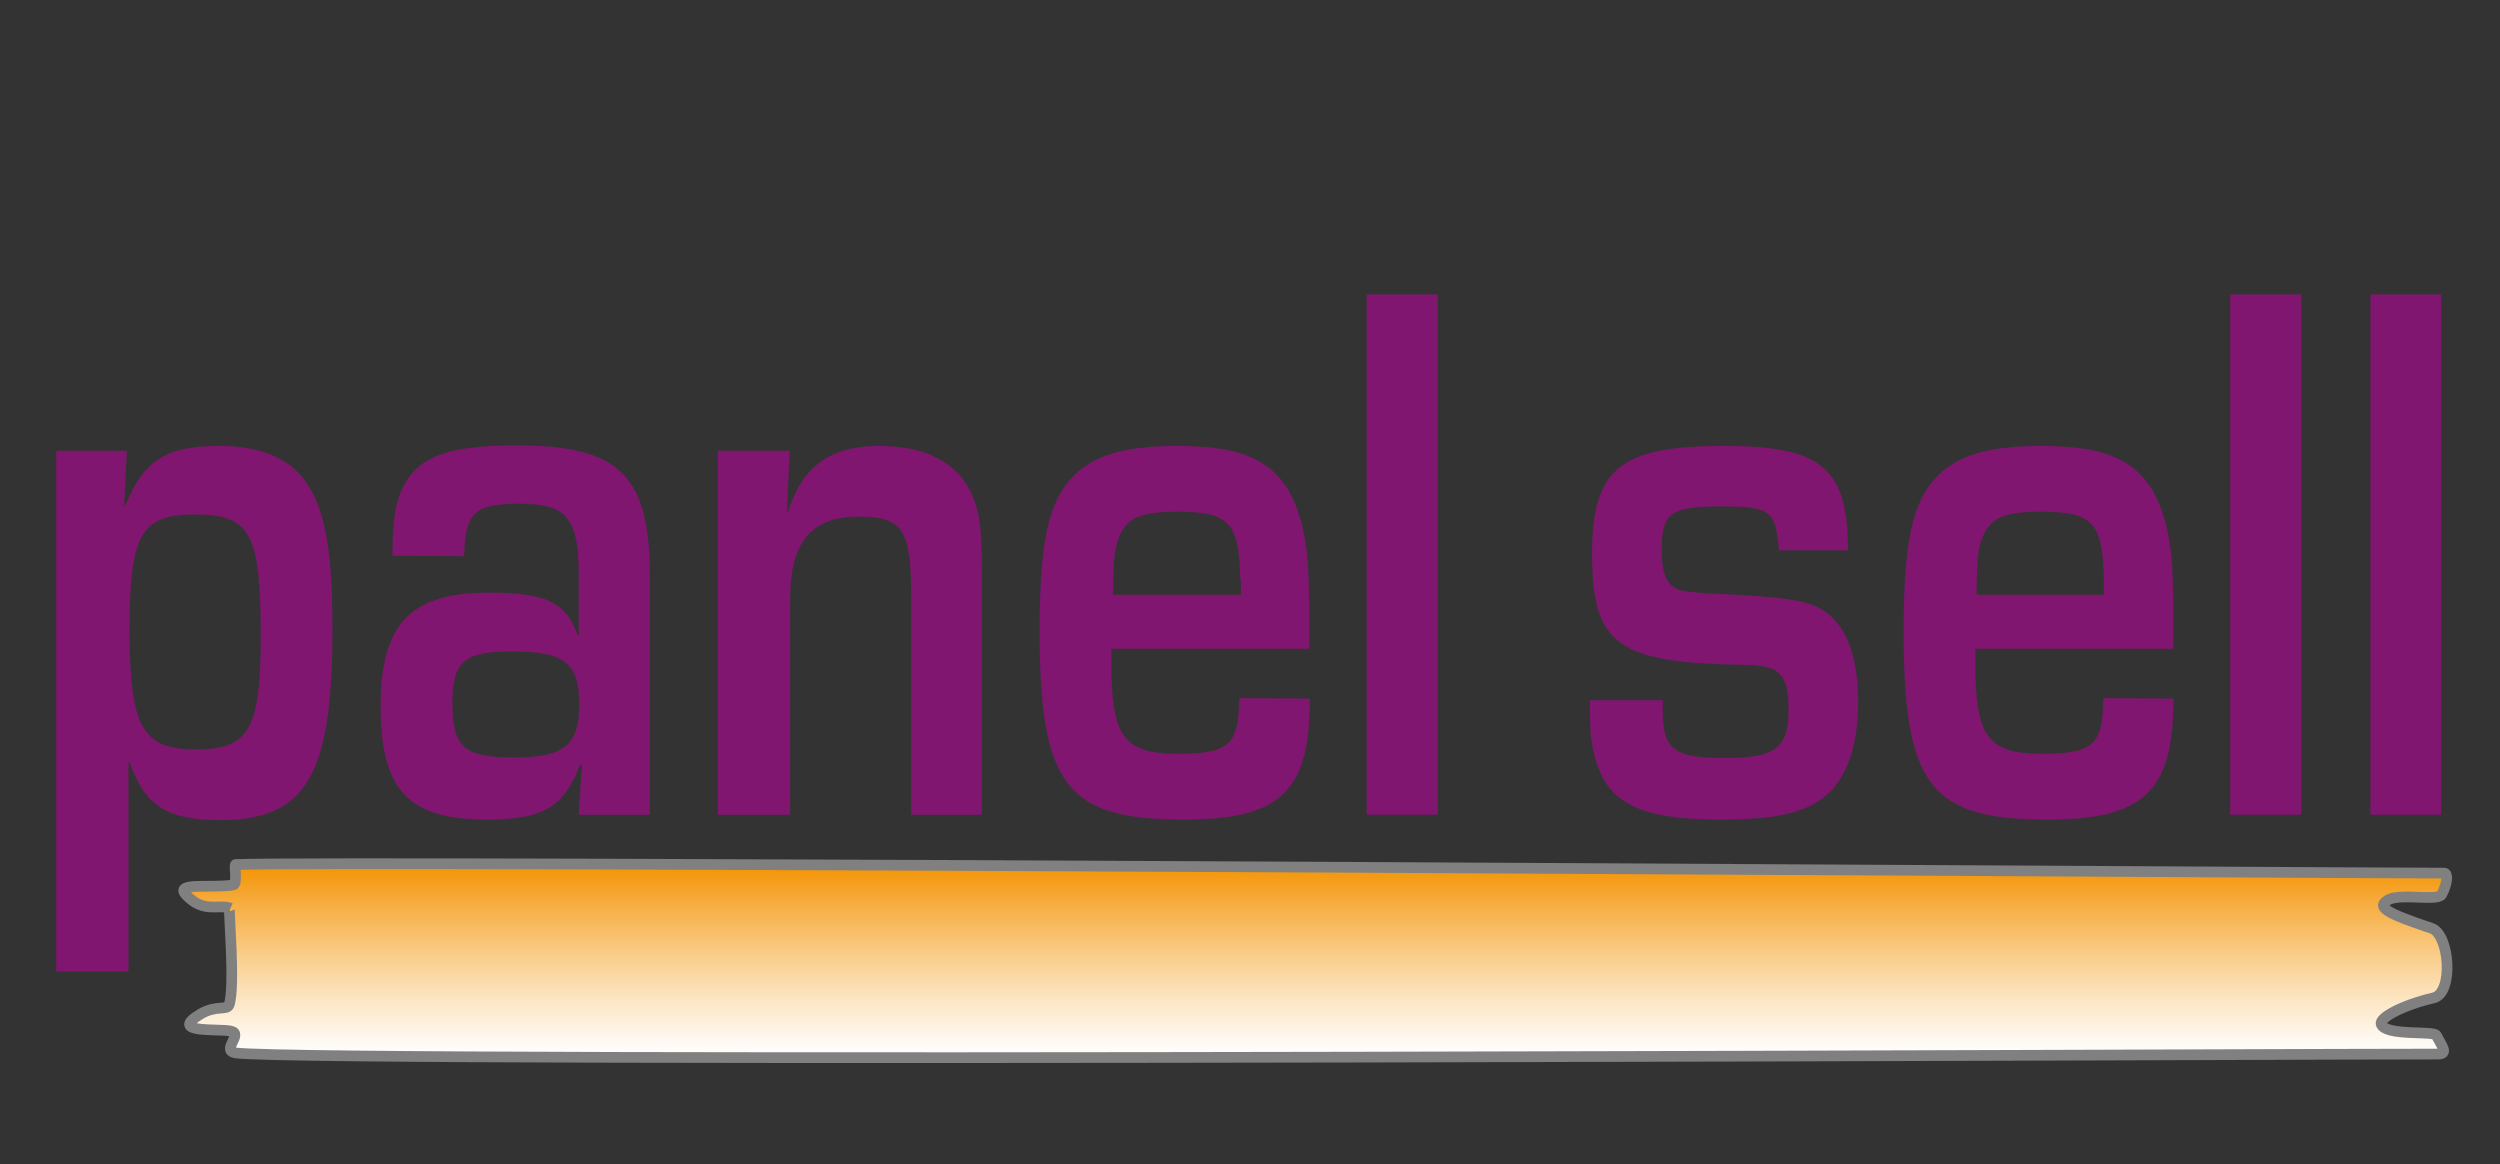 <?xml version="1.0" encoding="UTF-8"?>
<!-- Generator: Adobe Illustrator 23.0.3, SVG Export Plug-In . SVG Version: 6.00 Build 0)  -->
<svg xmlns="http://www.w3.org/2000/svg" xmlns:xlink="http://www.w3.org/1999/xlink" version="1.1" id="Ebene_3" x="0px" y="0px" viewBox="0 0 467 217.5" style="enable-background:new 0 0 467 217.5;" xml:space="preserve">
<rect x="0" y="0" width="467" height="217.5" fill="#333333" stroke="none"/>
<style type="text/css">
	.st0{fill:url(#SVGID_1_);stroke:#808080;stroke-width:2;}
	.st1{fill:#80166F;}
</style>
<g id="Ebene_5">
	
		<linearGradient id="SVGID_1_" gradientUnits="userSpaceOnUse" x1="216.308" y1="1397.371" x2="216.308" y2="1361.132" gradientTransform="matrix(1.03 0 0 1 22.92 -1199.87)">
		<stop offset="0" style="stop-color:#FFFFFF"></stop>
		<stop offset="9.000000e-02" style="stop-color:#FEF9F1"></stop>
		<stop offset="0.26" style="stop-color:#FDE9CC"></stop>
		<stop offset="0.5" style="stop-color:#FAD091"></stop>
		<stop offset="0.79" style="stop-color:#F6AD40"></stop>
		<stop offset="1" style="stop-color:#F39200"></stop>
	</linearGradient>
	<path class="st0" d="M42.8,187.7c-0.4,1.1-2.4,0-5.3,1.7c-6.2,3.7,3.1,2.7,5.6,3.2s-2,3.7,1,4.1c16.8,1.9,404.6,0.1,411.3,0.2   c2,0,0.8-1.4-0.3-3.5c-0.5-0.9-9.5,0.2-10.3-2.1c-0.4-1.1,3.8-3.5,9.8-4.9c3.8-0.9,3-11.9-0.4-13c-8.7-2.9-10.3-4-8.1-5.3   s9.3,0.3,10-1c1.1-2,1.2-4,0.5-4c-17.8,0-396.2-2.4-412.6-1.6c-0.3,0,0.4,3.6-0.4,3.8c-4.1,0.7-11.2-0.6-8.8,1.9   c3.2,3.4,5.9,1.7,8.1,2.4C42.6,169.4,44,184.2,42.8,187.7z"></path>
	<path class="st1" d="M23.7,84.2l-0.5,10.1l0.2,0.1c3.6-8.6,7.7-11.1,17.7-11.1c7,0,12.3,2,15.5,6c4,5.1,5.5,12.7,5.5,28.3   c0,27.3-4.9,35.6-21,35.6c-9.8,0-14-2.6-16.9-10.8H24v39.1H10.5V84.2H23.7z M24.2,117.7c0,18.1,2.4,22.3,12.4,22.3   s12.1-3.8,12.1-21.3c0-19.1-1.9-22.6-12.3-22.6C26.3,96.1,24.2,99.9,24.2,117.7z"></path>
	<path class="st1" d="M73.3,103.8c0-7,0.6-10.3,2.3-13.4c2.9-5.3,8.7-7.2,20.9-7.2c19.2,0,24.9,5.5,24.9,24.5v44.5h-13.3l0.6-9.3   h-0.4c-2.9,7.9-6.9,10.2-17.3,10.2c-14.7,0-19.9-5.5-19.9-21.1c0-15.4,5.5-21.3,20.2-21.3c10.7,0,14.4,1.8,16.6,7.9h0.2v-11.1   c0-10.8-2.2-13.4-11.1-13.4c-8.3,0-10.1,1.6-10.3,9.8L73.3,103.8z M84.5,131.1c0,8.5,2.1,10.4,11.5,10.4s12.2-2.3,12.2-9.9   s-2.7-9.9-12.2-9.9C86.9,121.6,84.5,123.5,84.5,131.1z"></path>
	<path class="st1" d="M147.5,84.2L147,95.7h0.2c2.6-8.6,7.9-12.4,17-12.4c8.8,0,14.6,3.1,17.3,8.9c1.4,3.2,1.9,6.3,1.9,13.7v46.3   h-13.2v-41c0-12.2-1.6-14.7-9.7-14.7c-8.9,0-12.9,4.7-12.9,15.3v40.4h-13.5v-68L147.5,84.2L147.5,84.2z"></path>
	<path class="st1" d="M244.7,130.5c0,17.4-5.5,22.6-23.6,22.6c-21.9,0-26.9-6.4-26.9-35.3c0-14.9,1.3-22.2,4.8-27.1   c3.9-5.3,10-7.4,21-7.4c14.3,0,20.4,3.9,23.2,14.7c1.2,4.8,1.4,8.2,1.4,23.2h-37v2.6c0,13.8,2.3,17,12.4,17   c9.6,0,11.4-1.6,11.5-10.4L244.7,130.5z M231.7,108.4c-0.2-10.8-2-12.8-11.8-12.8c-7.1,0-9.7,1.2-11.1,5.4   c-0.7,2.2-0.8,4.1-0.9,10.1h23.9v-2.7H231.7z"></path>
	<path class="st1" d="M268.6,152.2h-13.3V55h13.3V152.2z"></path>
	<path class="st1" d="M332.3,102.8c-0.6-7.4-1.5-8.2-10.8-8.2c-9.5,0-11.1,1.2-11.1,8.2c0,4.2,0.9,6.4,3,7.3c1.3,0.4,1.9,0.6,11,1   c12,0.7,14.9,1.5,17.8,4.2c3.3,3.1,4.9,8.5,4.9,15.9c0,7.4-1.8,13-5,16.5c-3.9,3.9-9.4,5.4-20.7,5.4c-15.1,0-21.3-3.1-23.5-11.8   c-0.8-3.1-0.9-4.4-0.9-10.5h13.6v2c0,7.1,2,8.8,11.5,8.8s12-1.8,12-9c0-6.6-1.6-8.3-7.9-8.4c-24-0.3-28.8-3.7-28.8-20.6   c0-16,5.1-20.3,24.6-20.3c18.3,0,23.2,4.1,23.2,19.5L332.3,102.8z"></path>
	<path class="st1" d="M406,130.5c0,17.4-5.5,22.6-23.6,22.6c-21.9,0-26.8-6.4-26.8-35.3c0-14.9,1.3-22.2,4.8-27.1   c3.9-5.3,10-7.4,21-7.4c14.3,0,20.4,3.9,23.2,14.7c1.2,4.8,1.4,8.2,1.4,23.2h-37v2.6c0,13.8,2.3,17,12.4,17   c9.6,0,11.4-1.6,11.5-10.4L406,130.5z M393,108.4c-0.2-10.8-2-12.8-11.8-12.8c-7.1,0-9.7,1.2-11.1,5.4c-0.7,2.2-0.8,4.1-0.9,10.1   H393V108.4z"></path>
	<path class="st1" d="M429.9,152.2h-13.3V55h13.3V152.2z"></path>
	<path class="st1" d="M456,152.2h-13.2V55H456V152.2z"></path>
</g>
</svg>
